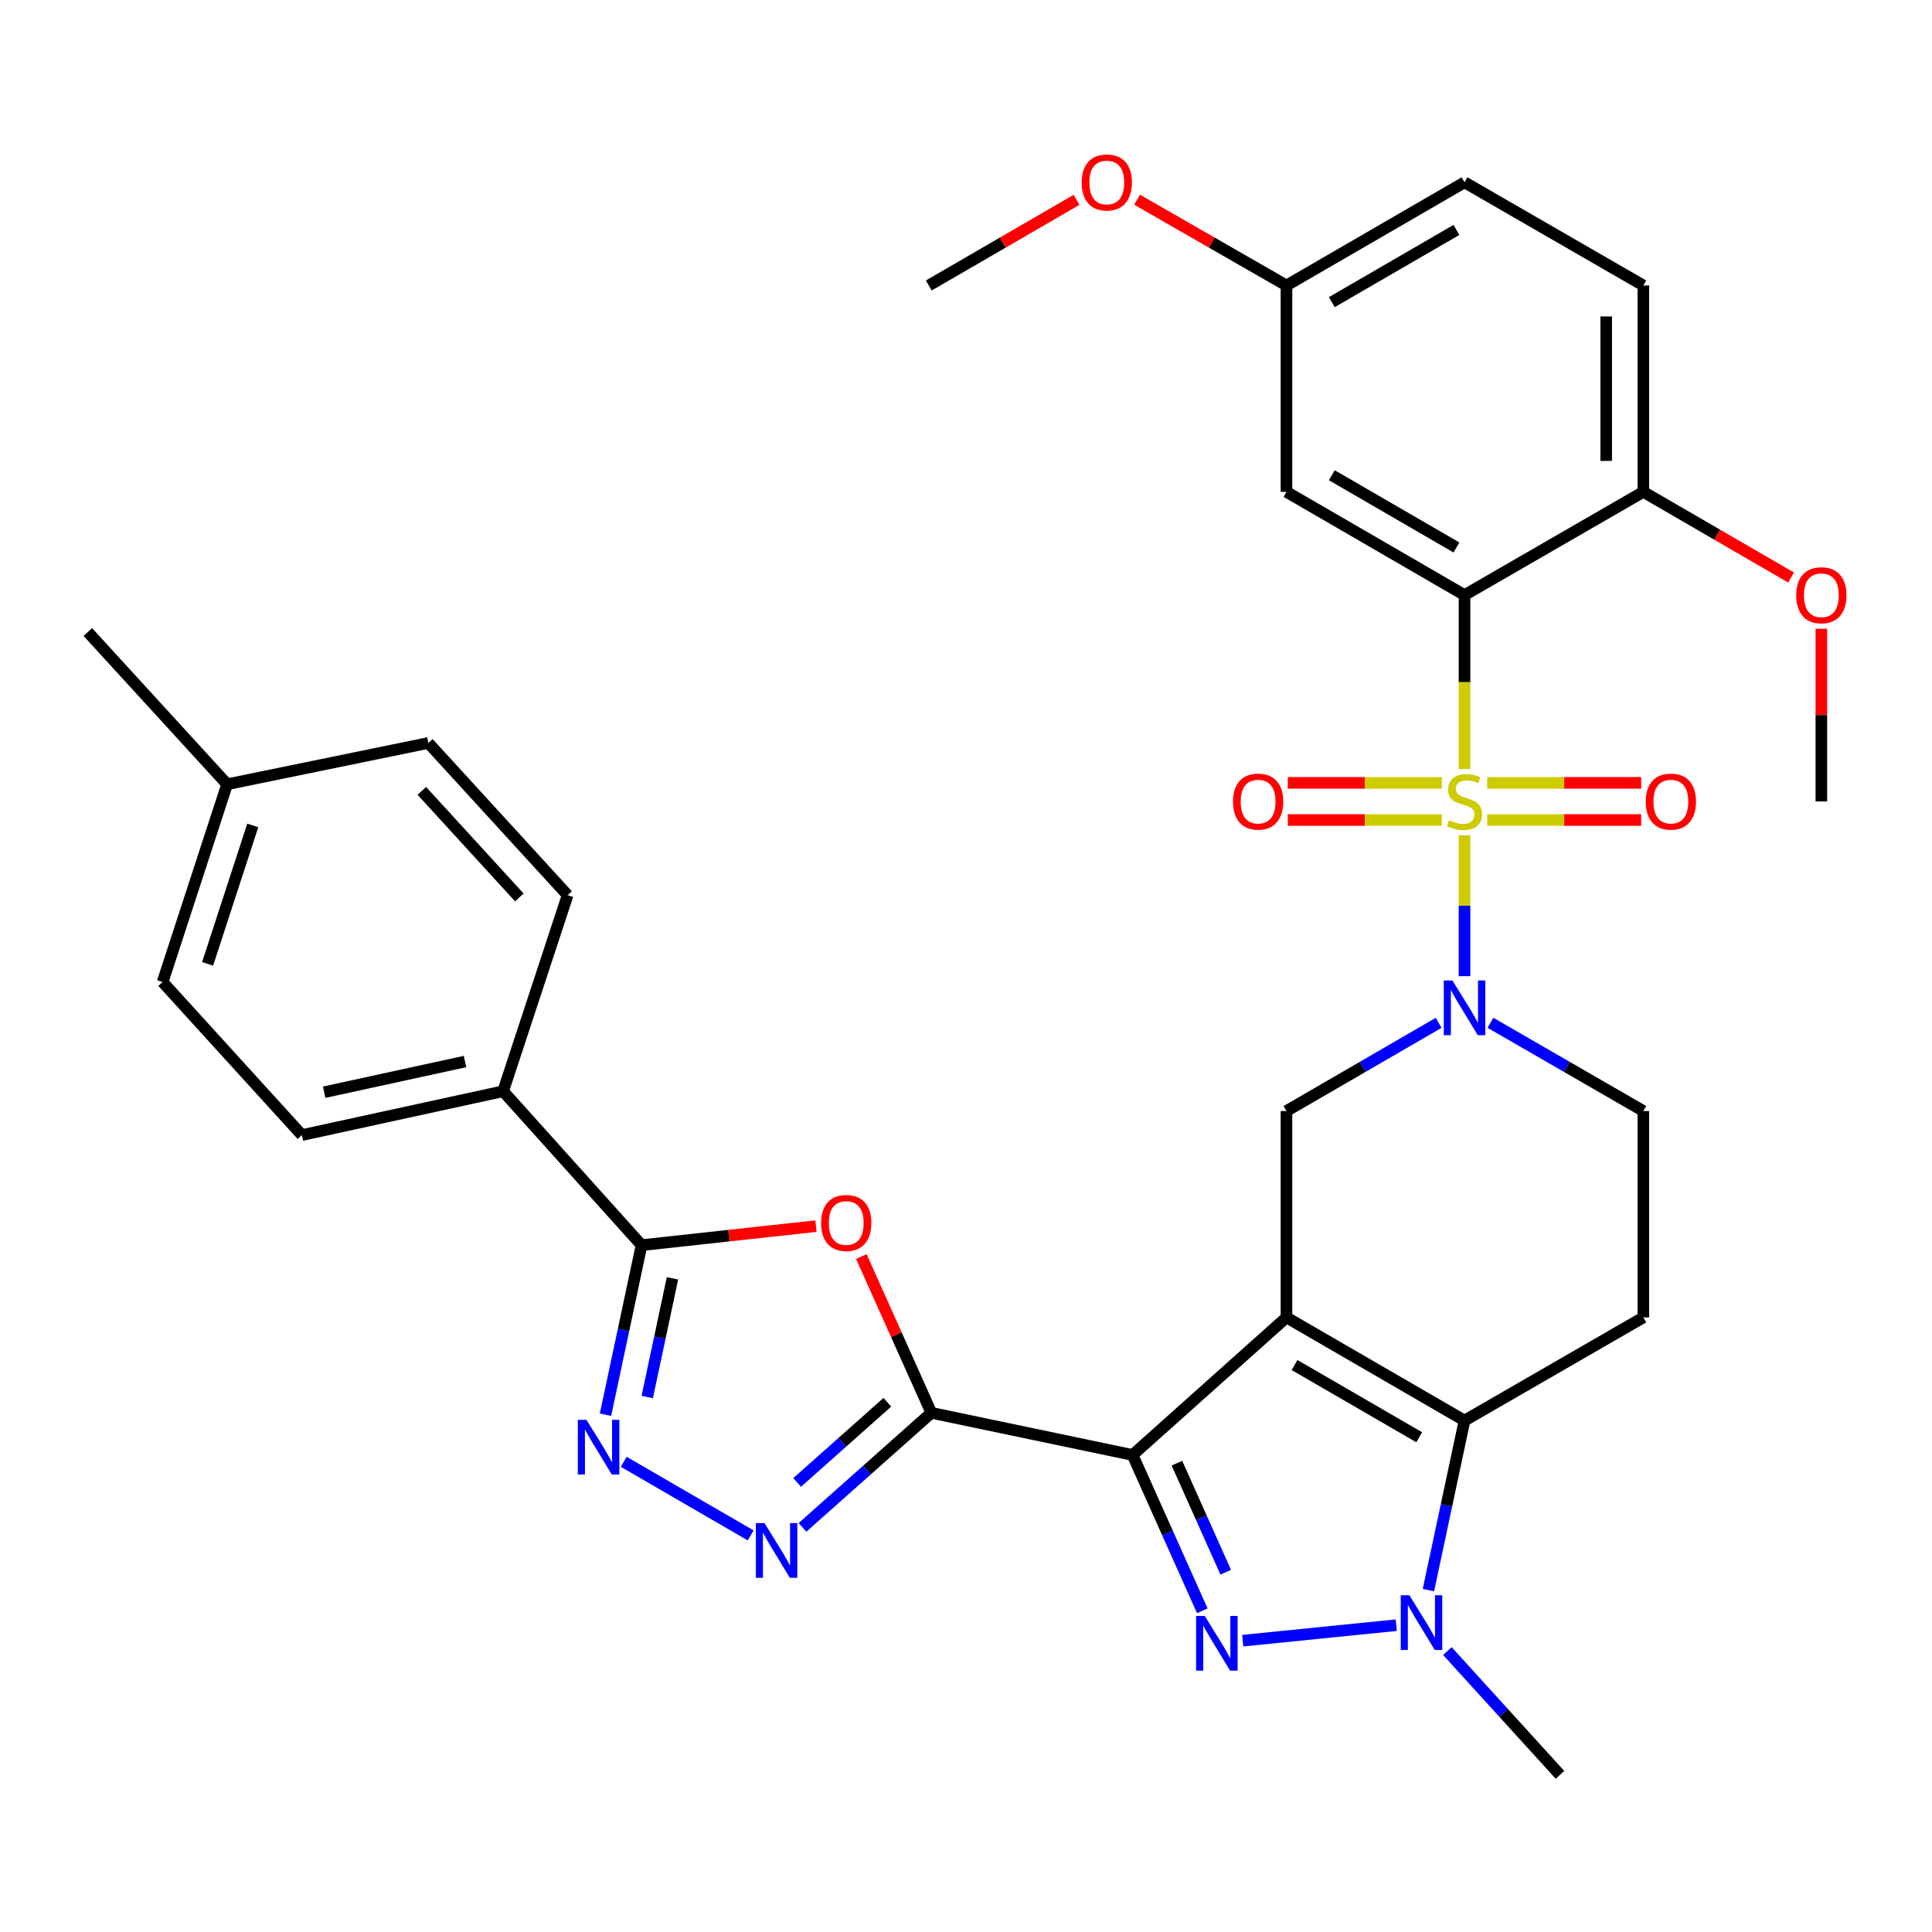 <?xml version='1.0' encoding='iso-8859-1'?>
<svg version='1.1' baseProfile='full'
              xmlns='http://www.w3.org/2000/svg'
                      xmlns:rdkit='http://www.rdkit.org/xml'
                      xmlns:xlink='http://www.w3.org/1999/xlink'
                  xml:space='preserve'
width='1000px' height='1000px' viewBox='0 0 1000 1000'>
<!-- END OF HEADER -->
<rect style='opacity:1.0;fill:#FFFFFF;stroke:none' width='1000' height='1000' x='0' y='0'> </rect>
<path class='bond-5' d='M 758.035,398.038 L 758.035,353.026' style='fill:none;fill-rule:evenodd;stroke:#CCCC00;stroke-width:6px;stroke-linecap:butt;stroke-linejoin:miter;stroke-opacity:1' />
<path class='bond-5' d='M 758.035,353.026 L 758.035,308.014' style='fill:none;fill-rule:evenodd;stroke:#000000;stroke-width:6px;stroke-linecap:butt;stroke-linejoin:miter;stroke-opacity:1' />
<path class='bond-6' d='M 758.035,432.379 L 758.035,468.82' style='fill:none;fill-rule:evenodd;stroke:#CCCC00;stroke-width:6px;stroke-linecap:butt;stroke-linejoin:miter;stroke-opacity:1' />
<path class='bond-6' d='M 758.035,468.82 L 758.035,505.261' style='fill:none;fill-rule:evenodd;stroke:#0000FF;stroke-width:6px;stroke-linecap:butt;stroke-linejoin:miter;stroke-opacity:1' />
<path class='bond-15' d='M 769.785,424.44 L 809.623,424.44' style='fill:none;fill-rule:evenodd;stroke:#CCCC00;stroke-width:6px;stroke-linecap:butt;stroke-linejoin:miter;stroke-opacity:1' />
<path class='bond-15' d='M 809.623,424.44 L 849.461,424.44' style='fill:none;fill-rule:evenodd;stroke:#FF0000;stroke-width:6px;stroke-linecap:butt;stroke-linejoin:miter;stroke-opacity:1' />
<path class='bond-15' d='M 769.785,405.216 L 809.623,405.216' style='fill:none;fill-rule:evenodd;stroke:#CCCC00;stroke-width:6px;stroke-linecap:butt;stroke-linejoin:miter;stroke-opacity:1' />
<path class='bond-15' d='M 809.623,405.216 L 849.461,405.216' style='fill:none;fill-rule:evenodd;stroke:#FF0000;stroke-width:6px;stroke-linecap:butt;stroke-linejoin:miter;stroke-opacity:1' />
<path class='bond-16' d='M 746.284,405.216 L 706.43,405.216' style='fill:none;fill-rule:evenodd;stroke:#CCCC00;stroke-width:6px;stroke-linecap:butt;stroke-linejoin:miter;stroke-opacity:1' />
<path class='bond-16' d='M 706.43,405.216 L 666.576,405.216' style='fill:none;fill-rule:evenodd;stroke:#FF0000;stroke-width:6px;stroke-linecap:butt;stroke-linejoin:miter;stroke-opacity:1' />
<path class='bond-16' d='M 746.284,424.44 L 706.43,424.44' style='fill:none;fill-rule:evenodd;stroke:#CCCC00;stroke-width:6px;stroke-linecap:butt;stroke-linejoin:miter;stroke-opacity:1' />
<path class='bond-16' d='M 706.43,424.44 L 666.576,424.44' style='fill:none;fill-rule:evenodd;stroke:#FF0000;stroke-width:6px;stroke-linecap:butt;stroke-linejoin:miter;stroke-opacity:1' />
<path class='bond-0' d='M 665.874,681.889 L 665.874,575.065' style='fill:none;fill-rule:evenodd;stroke:#000000;stroke-width:6px;stroke-linecap:butt;stroke-linejoin:miter;stroke-opacity:1' />
<path class='bond-1' d='M 665.874,681.889 L 586.22,753.095' style='fill:none;fill-rule:evenodd;stroke:#000000;stroke-width:6px;stroke-linecap:butt;stroke-linejoin:miter;stroke-opacity:1' />
<path class='bond-34' d='M 665.874,681.889 L 758.035,735.291' style='fill:none;fill-rule:evenodd;stroke:#000000;stroke-width:6px;stroke-linecap:butt;stroke-linejoin:miter;stroke-opacity:1' />
<path class='bond-34' d='M 670.06,706.534 L 734.572,743.915' style='fill:none;fill-rule:evenodd;stroke:#000000;stroke-width:6px;stroke-linecap:butt;stroke-linejoin:miter;stroke-opacity:1' />
<path class='bond-2' d='M 586.22,753.095 L 604.264,793.415' style='fill:none;fill-rule:evenodd;stroke:#000000;stroke-width:6px;stroke-linecap:butt;stroke-linejoin:miter;stroke-opacity:1' />
<path class='bond-2' d='M 604.264,793.415 L 622.307,833.734' style='fill:none;fill-rule:evenodd;stroke:#0000FF;stroke-width:6px;stroke-linecap:butt;stroke-linejoin:miter;stroke-opacity:1' />
<path class='bond-2' d='M 609.181,757.338 L 621.811,785.562' style='fill:none;fill-rule:evenodd;stroke:#000000;stroke-width:6px;stroke-linecap:butt;stroke-linejoin:miter;stroke-opacity:1' />
<path class='bond-2' d='M 621.811,785.562 L 634.442,813.786' style='fill:none;fill-rule:evenodd;stroke:#0000FF;stroke-width:6px;stroke-linecap:butt;stroke-linejoin:miter;stroke-opacity:1' />
<path class='bond-3' d='M 586.22,753.095 L 482.066,731.275' style='fill:none;fill-rule:evenodd;stroke:#000000;stroke-width:6px;stroke-linecap:butt;stroke-linejoin:miter;stroke-opacity:1' />
<path class='bond-36' d='M 643.24,849.211 L 722.701,841.191' style='fill:none;fill-rule:evenodd;stroke:#0000FF;stroke-width:6px;stroke-linecap:butt;stroke-linejoin:miter;stroke-opacity:1' />
<path class='bond-8' d='M 482.066,731.275 L 463.947,690.83' style='fill:none;fill-rule:evenodd;stroke:#000000;stroke-width:6px;stroke-linecap:butt;stroke-linejoin:miter;stroke-opacity:1' />
<path class='bond-8' d='M 463.947,690.83 L 445.829,650.385' style='fill:none;fill-rule:evenodd;stroke:#FF0000;stroke-width:6px;stroke-linecap:butt;stroke-linejoin:miter;stroke-opacity:1' />
<path class='bond-9' d='M 482.066,731.275 L 448.719,760.923' style='fill:none;fill-rule:evenodd;stroke:#000000;stroke-width:6px;stroke-linecap:butt;stroke-linejoin:miter;stroke-opacity:1' />
<path class='bond-9' d='M 448.719,760.923 L 415.373,790.571' style='fill:none;fill-rule:evenodd;stroke:#0000FF;stroke-width:6px;stroke-linecap:butt;stroke-linejoin:miter;stroke-opacity:1' />
<path class='bond-9' d='M 459.288,725.802 L 435.946,746.556' style='fill:none;fill-rule:evenodd;stroke:#000000;stroke-width:6px;stroke-linecap:butt;stroke-linejoin:miter;stroke-opacity:1' />
<path class='bond-9' d='M 435.946,746.556 L 412.603,767.309' style='fill:none;fill-rule:evenodd;stroke:#0000FF;stroke-width:6px;stroke-linecap:butt;stroke-linejoin:miter;stroke-opacity:1' />
<path class='bond-4' d='M 758.035,735.291 L 850.59,681.889' style='fill:none;fill-rule:evenodd;stroke:#000000;stroke-width:6px;stroke-linecap:butt;stroke-linejoin:miter;stroke-opacity:1' />
<path class='bond-7' d='M 758.035,735.291 L 748.692,779.165' style='fill:none;fill-rule:evenodd;stroke:#000000;stroke-width:6px;stroke-linecap:butt;stroke-linejoin:miter;stroke-opacity:1' />
<path class='bond-7' d='M 748.692,779.165 L 739.35,823.04' style='fill:none;fill-rule:evenodd;stroke:#0000FF;stroke-width:6px;stroke-linecap:butt;stroke-linejoin:miter;stroke-opacity:1' />
<path class='bond-14' d='M 758.035,308.014 L 665.874,254.591' style='fill:none;fill-rule:evenodd;stroke:#000000;stroke-width:6px;stroke-linecap:butt;stroke-linejoin:miter;stroke-opacity:1' />
<path class='bond-14' d='M 753.852,283.369 L 689.339,245.973' style='fill:none;fill-rule:evenodd;stroke:#000000;stroke-width:6px;stroke-linecap:butt;stroke-linejoin:miter;stroke-opacity:1' />
<path class='bond-18' d='M 758.035,308.014 L 850.59,254.591' style='fill:none;fill-rule:evenodd;stroke:#000000;stroke-width:6px;stroke-linecap:butt;stroke-linejoin:miter;stroke-opacity:1' />
<path class='bond-12' d='M 744.632,529.42 L 705.253,552.243' style='fill:none;fill-rule:evenodd;stroke:#0000FF;stroke-width:6px;stroke-linecap:butt;stroke-linejoin:miter;stroke-opacity:1' />
<path class='bond-12' d='M 705.253,552.243 L 665.874,575.065' style='fill:none;fill-rule:evenodd;stroke:#000000;stroke-width:6px;stroke-linecap:butt;stroke-linejoin:miter;stroke-opacity:1' />
<path class='bond-17' d='M 771.446,529.392 L 811.018,552.229' style='fill:none;fill-rule:evenodd;stroke:#0000FF;stroke-width:6px;stroke-linecap:butt;stroke-linejoin:miter;stroke-opacity:1' />
<path class='bond-17' d='M 811.018,552.229 L 850.59,575.065' style='fill:none;fill-rule:evenodd;stroke:#000000;stroke-width:6px;stroke-linecap:butt;stroke-linejoin:miter;stroke-opacity:1' />
<path class='bond-24' d='M 749.169,854.603 L 778.305,886.627' style='fill:none;fill-rule:evenodd;stroke:#0000FF;stroke-width:6px;stroke-linecap:butt;stroke-linejoin:miter;stroke-opacity:1' />
<path class='bond-24' d='M 778.305,886.627 L 807.442,918.651' style='fill:none;fill-rule:evenodd;stroke:#000000;stroke-width:6px;stroke-linecap:butt;stroke-linejoin:miter;stroke-opacity:1' />
<path class='bond-11' d='M 422.345,634.641 L 377.208,639.569' style='fill:none;fill-rule:evenodd;stroke:#FF0000;stroke-width:6px;stroke-linecap:butt;stroke-linejoin:miter;stroke-opacity:1' />
<path class='bond-11' d='M 377.208,639.569 L 332.072,644.498' style='fill:none;fill-rule:evenodd;stroke:#000000;stroke-width:6px;stroke-linecap:butt;stroke-linejoin:miter;stroke-opacity:1' />
<path class='bond-10' d='M 388.55,794.731 L 322.84,756.626' style='fill:none;fill-rule:evenodd;stroke:#0000FF;stroke-width:6px;stroke-linecap:butt;stroke-linejoin:miter;stroke-opacity:1' />
<path class='bond-37' d='M 313.405,732.246 L 322.738,688.372' style='fill:none;fill-rule:evenodd;stroke:#0000FF;stroke-width:6px;stroke-linecap:butt;stroke-linejoin:miter;stroke-opacity:1' />
<path class='bond-37' d='M 322.738,688.372 L 332.072,644.498' style='fill:none;fill-rule:evenodd;stroke:#000000;stroke-width:6px;stroke-linecap:butt;stroke-linejoin:miter;stroke-opacity:1' />
<path class='bond-37' d='M 335.009,723.084 L 341.542,692.372' style='fill:none;fill-rule:evenodd;stroke:#0000FF;stroke-width:6px;stroke-linecap:butt;stroke-linejoin:miter;stroke-opacity:1' />
<path class='bond-37' d='M 341.542,692.372 L 348.075,661.66' style='fill:none;fill-rule:evenodd;stroke:#000000;stroke-width:6px;stroke-linecap:butt;stroke-linejoin:miter;stroke-opacity:1' />
<path class='bond-19' d='M 332.072,644.498 L 260.417,564.823' style='fill:none;fill-rule:evenodd;stroke:#000000;stroke-width:6px;stroke-linecap:butt;stroke-linejoin:miter;stroke-opacity:1' />
<path class='bond-13' d='M 850.59,681.889 L 850.59,575.065' style='fill:none;fill-rule:evenodd;stroke:#000000;stroke-width:6px;stroke-linecap:butt;stroke-linejoin:miter;stroke-opacity:1' />
<path class='bond-23' d='M 665.874,254.591 L 665.874,147.767' style='fill:none;fill-rule:evenodd;stroke:#000000;stroke-width:6px;stroke-linecap:butt;stroke-linejoin:miter;stroke-opacity:1' />
<path class='bond-20' d='M 850.59,254.591 L 850.59,147.767' style='fill:none;fill-rule:evenodd;stroke:#000000;stroke-width:6px;stroke-linecap:butt;stroke-linejoin:miter;stroke-opacity:1' />
<path class='bond-20' d='M 831.366,238.568 L 831.366,163.791' style='fill:none;fill-rule:evenodd;stroke:#000000;stroke-width:6px;stroke-linecap:butt;stroke-linejoin:miter;stroke-opacity:1' />
<path class='bond-29' d='M 850.59,254.591 L 888.828,276.762' style='fill:none;fill-rule:evenodd;stroke:#000000;stroke-width:6px;stroke-linecap:butt;stroke-linejoin:miter;stroke-opacity:1' />
<path class='bond-29' d='M 888.828,276.762 L 927.067,298.933' style='fill:none;fill-rule:evenodd;stroke:#FF0000;stroke-width:6px;stroke-linecap:butt;stroke-linejoin:miter;stroke-opacity:1' />
<path class='bond-21' d='M 260.417,564.823 L 156.263,587.518' style='fill:none;fill-rule:evenodd;stroke:#000000;stroke-width:6px;stroke-linecap:butt;stroke-linejoin:miter;stroke-opacity:1' />
<path class='bond-21' d='M 240.701,549.443 L 167.793,565.33' style='fill:none;fill-rule:evenodd;stroke:#000000;stroke-width:6px;stroke-linecap:butt;stroke-linejoin:miter;stroke-opacity:1' />
<path class='bond-22' d='M 260.417,564.823 L 293.804,463.338' style='fill:none;fill-rule:evenodd;stroke:#000000;stroke-width:6px;stroke-linecap:butt;stroke-linejoin:miter;stroke-opacity:1' />
<path class='bond-25' d='M 850.59,147.767 L 758.035,94.365' style='fill:none;fill-rule:evenodd;stroke:#000000;stroke-width:6px;stroke-linecap:butt;stroke-linejoin:miter;stroke-opacity:1' />
<path class='bond-27' d='M 156.263,587.518 L 84.171,508.292' style='fill:none;fill-rule:evenodd;stroke:#000000;stroke-width:6px;stroke-linecap:butt;stroke-linejoin:miter;stroke-opacity:1' />
<path class='bond-26' d='M 293.804,463.338 L 221.712,384.56' style='fill:none;fill-rule:evenodd;stroke:#000000;stroke-width:6px;stroke-linecap:butt;stroke-linejoin:miter;stroke-opacity:1' />
<path class='bond-26' d='M 268.808,464.5 L 218.343,409.356' style='fill:none;fill-rule:evenodd;stroke:#000000;stroke-width:6px;stroke-linecap:butt;stroke-linejoin:miter;stroke-opacity:1' />
<path class='bond-30' d='M 665.874,147.767 L 627.213,125.568' style='fill:none;fill-rule:evenodd;stroke:#000000;stroke-width:6px;stroke-linecap:butt;stroke-linejoin:miter;stroke-opacity:1' />
<path class='bond-30' d='M 627.213,125.568 L 588.551,103.369' style='fill:none;fill-rule:evenodd;stroke:#FF0000;stroke-width:6px;stroke-linecap:butt;stroke-linejoin:miter;stroke-opacity:1' />
<path class='bond-35' d='M 665.874,147.767 L 758.035,94.365' style='fill:none;fill-rule:evenodd;stroke:#000000;stroke-width:6px;stroke-linecap:butt;stroke-linejoin:miter;stroke-opacity:1' />
<path class='bond-35' d='M 689.337,156.391 L 753.849,119.009' style='fill:none;fill-rule:evenodd;stroke:#000000;stroke-width:6px;stroke-linecap:butt;stroke-linejoin:miter;stroke-opacity:1' />
<path class='bond-28' d='M 221.712,384.56 L 117.557,405.931' style='fill:none;fill-rule:evenodd;stroke:#000000;stroke-width:6px;stroke-linecap:butt;stroke-linejoin:miter;stroke-opacity:1' />
<path class='bond-38' d='M 84.171,508.292 L 117.557,405.931' style='fill:none;fill-rule:evenodd;stroke:#000000;stroke-width:6px;stroke-linecap:butt;stroke-linejoin:miter;stroke-opacity:1' />
<path class='bond-38' d='M 107.456,498.899 L 130.826,427.247' style='fill:none;fill-rule:evenodd;stroke:#000000;stroke-width:6px;stroke-linecap:butt;stroke-linejoin:miter;stroke-opacity:1' />
<path class='bond-31' d='M 117.557,405.931 L 45.455,327.132' style='fill:none;fill-rule:evenodd;stroke:#000000;stroke-width:6px;stroke-linecap:butt;stroke-linejoin:miter;stroke-opacity:1' />
<path class='bond-32' d='M 942.729,325.445 L 942.729,370.136' style='fill:none;fill-rule:evenodd;stroke:#FF0000;stroke-width:6px;stroke-linecap:butt;stroke-linejoin:miter;stroke-opacity:1' />
<path class='bond-32' d='M 942.729,370.136 L 942.729,414.828' style='fill:none;fill-rule:evenodd;stroke:#000000;stroke-width:6px;stroke-linecap:butt;stroke-linejoin:miter;stroke-opacity:1' />
<path class='bond-33' d='M 557.208,103.443 L 518.969,125.605' style='fill:none;fill-rule:evenodd;stroke:#FF0000;stroke-width:6px;stroke-linecap:butt;stroke-linejoin:miter;stroke-opacity:1' />
<path class='bond-33' d='M 518.969,125.605 L 480.731,147.767' style='fill:none;fill-rule:evenodd;stroke:#000000;stroke-width:6px;stroke-linecap:butt;stroke-linejoin:miter;stroke-opacity:1' />
<path  class='atom-0' d='M 750.035 424.548
Q 750.355 424.668, 751.675 425.228
Q 752.995 425.788, 754.435 426.148
Q 755.915 426.468, 757.355 426.468
Q 760.035 426.468, 761.595 425.188
Q 763.155 423.868, 763.155 421.588
Q 763.155 420.028, 762.355 419.068
Q 761.595 418.108, 760.395 417.588
Q 759.195 417.068, 757.195 416.468
Q 754.675 415.708, 753.155 414.988
Q 751.675 414.268, 750.595 412.748
Q 749.555 411.228, 749.555 408.668
Q 749.555 405.108, 751.955 402.908
Q 754.395 400.708, 759.195 400.708
Q 762.475 400.708, 766.195 402.268
L 765.275 405.348
Q 761.875 403.948, 759.315 403.948
Q 756.555 403.948, 755.035 405.108
Q 753.515 406.228, 753.555 408.188
Q 753.555 409.708, 754.315 410.628
Q 755.115 411.548, 756.235 412.068
Q 757.395 412.588, 759.315 413.188
Q 761.875 413.988, 763.395 414.788
Q 764.915 415.588, 765.995 417.228
Q 767.115 418.828, 767.115 421.588
Q 767.115 425.508, 764.475 427.628
Q 761.875 429.708, 757.515 429.708
Q 754.995 429.708, 753.075 429.148
Q 751.195 428.628, 748.955 427.708
L 750.035 424.548
' fill='#CCCC00'/>
<path  class='atom-3' d='M 623.579 836.404
L 632.859 851.404
Q 633.779 852.884, 635.259 855.564
Q 636.739 858.244, 636.819 858.404
L 636.819 836.404
L 640.579 836.404
L 640.579 864.724
L 636.699 864.724
L 626.739 848.324
Q 625.579 846.404, 624.339 844.204
Q 623.139 842.004, 622.779 841.324
L 622.779 864.724
L 619.099 864.724
L 619.099 836.404
L 623.579 836.404
' fill='#0000FF'/>
<path  class='atom-7' d='M 751.775 507.493
L 761.055 522.493
Q 761.975 523.973, 763.455 526.653
Q 764.935 529.333, 765.015 529.493
L 765.015 507.493
L 768.775 507.493
L 768.775 535.813
L 764.895 535.813
L 754.935 519.413
Q 753.775 517.493, 752.535 515.293
Q 751.335 513.093, 750.975 512.413
L 750.975 535.813
L 747.295 535.813
L 747.295 507.493
L 751.775 507.493
' fill='#0000FF'/>
<path  class='atom-8' d='M 729.506 825.713
L 738.786 840.713
Q 739.706 842.193, 741.186 844.873
Q 742.666 847.553, 742.746 847.713
L 742.746 825.713
L 746.506 825.713
L 746.506 854.033
L 742.626 854.033
L 732.666 837.633
Q 731.506 835.713, 730.266 833.513
Q 729.066 831.313, 728.706 830.633
L 728.706 854.033
L 725.026 854.033
L 725.026 825.713
L 729.506 825.713
' fill='#0000FF'/>
<path  class='atom-9' d='M 425.01 633.011
Q 425.01 626.211, 428.37 622.411
Q 431.73 618.611, 438.01 618.611
Q 444.29 618.611, 447.65 622.411
Q 451.01 626.211, 451.01 633.011
Q 451.01 639.891, 447.61 643.811
Q 444.21 647.691, 438.01 647.691
Q 431.77 647.691, 428.37 643.811
Q 425.01 639.931, 425.01 633.011
M 438.01 644.491
Q 442.33 644.491, 444.65 641.611
Q 447.01 638.691, 447.01 633.011
Q 447.01 627.451, 444.65 624.651
Q 442.33 621.811, 438.01 621.811
Q 433.69 621.811, 431.33 624.611
Q 429.01 627.411, 429.01 633.011
Q 429.01 638.731, 431.33 641.611
Q 433.69 644.491, 438.01 644.491
' fill='#FF0000'/>
<path  class='atom-10' d='M 395.693 788.342
L 404.973 803.342
Q 405.893 804.822, 407.373 807.502
Q 408.853 810.182, 408.933 810.342
L 408.933 788.342
L 412.693 788.342
L 412.693 816.662
L 408.813 816.662
L 398.853 800.262
Q 397.693 798.342, 396.453 796.142
Q 395.253 793.942, 394.893 793.262
L 394.893 816.662
L 391.213 816.662
L 391.213 788.342
L 395.693 788.342
' fill='#0000FF'/>
<path  class='atom-11' d='M 303.564 734.919
L 312.844 749.919
Q 313.764 751.399, 315.244 754.079
Q 316.724 756.759, 316.804 756.919
L 316.804 734.919
L 320.564 734.919
L 320.564 763.239
L 316.684 763.239
L 306.724 746.839
Q 305.564 744.919, 304.324 742.719
Q 303.124 740.519, 302.764 739.839
L 302.764 763.239
L 299.084 763.239
L 299.084 734.919
L 303.564 734.919
' fill='#0000FF'/>
<path  class='atom-16' d='M 851.838 414.908
Q 851.838 408.108, 855.198 404.308
Q 858.558 400.508, 864.838 400.508
Q 871.118 400.508, 874.478 404.308
Q 877.838 408.108, 877.838 414.908
Q 877.838 421.788, 874.438 425.708
Q 871.038 429.588, 864.838 429.588
Q 858.598 429.588, 855.198 425.708
Q 851.838 421.828, 851.838 414.908
M 864.838 426.388
Q 869.158 426.388, 871.478 423.508
Q 873.838 420.588, 873.838 414.908
Q 873.838 409.348, 871.478 406.548
Q 869.158 403.708, 864.838 403.708
Q 860.518 403.708, 858.158 406.508
Q 855.838 409.308, 855.838 414.908
Q 855.838 420.628, 858.158 423.508
Q 860.518 426.388, 864.838 426.388
' fill='#FF0000'/>
<path  class='atom-17' d='M 638.199 414.908
Q 638.199 408.108, 641.559 404.308
Q 644.919 400.508, 651.199 400.508
Q 657.479 400.508, 660.839 404.308
Q 664.199 408.108, 664.199 414.908
Q 664.199 421.788, 660.799 425.708
Q 657.399 429.588, 651.199 429.588
Q 644.959 429.588, 641.559 425.708
Q 638.199 421.828, 638.199 414.908
M 651.199 426.388
Q 655.519 426.388, 657.839 423.508
Q 660.199 420.588, 660.199 414.908
Q 660.199 409.348, 657.839 406.548
Q 655.519 403.708, 651.199 403.708
Q 646.879 403.708, 644.519 406.508
Q 642.199 409.308, 642.199 414.908
Q 642.199 420.628, 644.519 423.508
Q 646.879 426.388, 651.199 426.388
' fill='#FF0000'/>
<path  class='atom-30' d='M 929.729 308.094
Q 929.729 301.294, 933.089 297.494
Q 936.449 293.694, 942.729 293.694
Q 949.009 293.694, 952.369 297.494
Q 955.729 301.294, 955.729 308.094
Q 955.729 314.974, 952.329 318.894
Q 948.929 322.774, 942.729 322.774
Q 936.489 322.774, 933.089 318.894
Q 929.729 315.014, 929.729 308.094
M 942.729 319.574
Q 947.049 319.574, 949.369 316.694
Q 951.729 313.774, 951.729 308.094
Q 951.729 302.534, 949.369 299.734
Q 947.049 296.894, 942.729 296.894
Q 938.409 296.894, 936.049 299.694
Q 933.729 302.494, 933.729 308.094
Q 933.729 313.814, 936.049 316.694
Q 938.409 319.574, 942.729 319.574
' fill='#FF0000'/>
<path  class='atom-31' d='M 559.87 94.445
Q 559.87 87.645, 563.23 83.845
Q 566.59 80.045, 572.87 80.045
Q 579.15 80.045, 582.51 83.845
Q 585.87 87.645, 585.87 94.445
Q 585.87 101.325, 582.47 105.245
Q 579.07 109.125, 572.87 109.125
Q 566.63 109.125, 563.23 105.245
Q 559.87 101.365, 559.87 94.445
M 572.87 105.925
Q 577.19 105.925, 579.51 103.045
Q 581.87 100.125, 581.87 94.445
Q 581.87 88.885, 579.51 86.085
Q 577.19 83.245, 572.87 83.245
Q 568.55 83.245, 566.19 86.045
Q 563.87 88.845, 563.87 94.445
Q 563.87 100.165, 566.19 103.045
Q 568.55 105.925, 572.87 105.925
' fill='#FF0000'/>
</svg>
